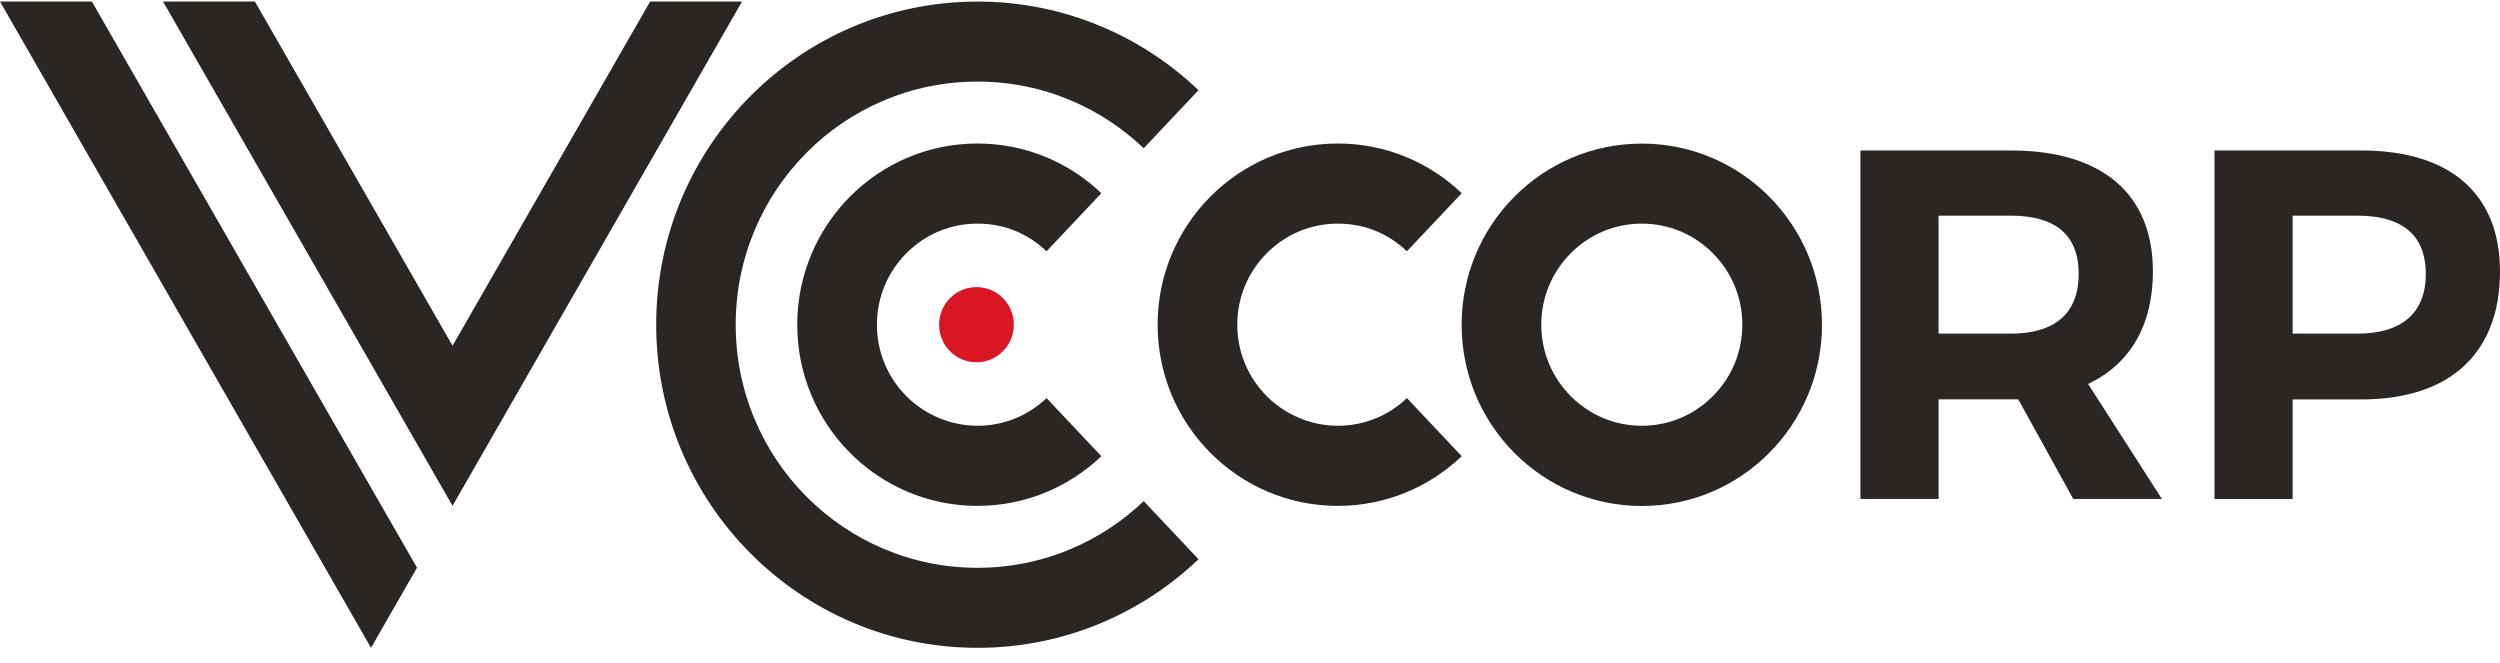 <svg width="147" height="39" viewBox="0 0 147 39" fill="none" xmlns="http://www.w3.org/2000/svg">
<g clip-path="url(#clip0_3967_30)">
<path d="M82.727 23.408C81.626 24.458 80.188 25.035 78.663 25.035C77.138 25.035 75.602 24.417 74.485 23.294C73.368 22.17 72.753 20.678 72.753 19.092C72.753 17.506 73.368 16.014 74.485 14.891C75.602 13.768 77.086 13.149 78.663 13.149C80.24 13.149 81.626 13.726 82.727 14.776L85.949 11.36C84.051 9.55 81.486 8.438 78.663 8.438C72.815 8.438 68.068 13.206 68.068 19.092C68.068 24.978 72.81 29.746 78.663 29.746C81.486 29.746 84.051 28.634 85.949 26.824L82.727 23.408Z" fill="#2B2523"/>
<path d="M118.674 23.481H113.99V29.336H109.393V8.848H118.24C123.597 8.848 126.591 11.396 126.591 15.962C126.591 19.123 125.252 21.406 122.78 22.576L127.118 29.336H121.906L118.674 23.481ZM118.24 19.617C120.8 19.617 122.227 18.447 122.227 16.107C122.227 13.767 120.8 12.681 118.24 12.681H113.99V19.617H118.24Z" fill="#2B2523"/>
<path d="M138.851 8.848C144.063 8.848 147 11.396 147 15.962C147 20.761 144.063 23.486 138.851 23.486H134.807V29.341H130.211V8.848H138.856H138.851ZM134.807 19.617H138.618C141.178 19.617 142.636 18.447 142.636 16.107C142.636 13.767 141.183 12.681 138.618 12.681H134.807V19.617Z" fill="#2B2523"/>
<path d="M96.538 13.149C98.115 13.149 99.6 13.767 100.716 14.891C101.833 16.014 102.449 17.506 102.449 19.092C102.449 20.678 101.833 22.17 100.716 23.293C99.6 24.417 98.115 25.035 96.538 25.035C94.961 25.035 93.477 24.417 92.36 23.293C91.243 22.17 90.628 20.678 90.628 19.092C90.628 17.506 91.243 16.014 92.36 14.891C93.477 13.767 94.961 13.149 96.538 13.149ZM96.538 8.443C90.69 8.443 85.944 13.211 85.944 19.097C85.944 24.983 90.685 29.752 96.538 29.752C102.392 29.752 107.133 24.983 107.133 19.097C107.133 13.211 102.392 8.443 96.538 8.443Z" fill="#2B2523"/>
<path d="M38.227 0.092L26.609 20.33L14.99 0.092H9.587L26.609 29.741L43.631 0.092H38.227Z" fill="#2B2523"/>
<path d="M21.816 28.675L5.403 0.092H0L21.816 38.092L24.52 33.381L21.816 28.675Z" fill="#2B2523"/>
<path d="M57.473 8.438C51.625 8.438 46.878 13.206 46.878 19.092C46.878 24.978 51.62 29.746 57.473 29.746C60.297 29.746 62.861 28.634 64.759 26.824L61.537 23.408C60.436 24.458 58.999 25.035 57.473 25.035C55.948 25.035 54.412 24.417 53.295 23.294C52.178 22.17 51.563 20.678 51.563 19.092C51.563 17.506 52.178 16.014 53.295 14.891C54.412 13.768 55.896 13.149 57.473 13.149C59.05 13.149 60.436 13.726 61.537 14.776L64.759 11.36C62.861 9.55 60.297 8.438 57.473 8.438Z" fill="#2B2523"/>
<path d="M67.251 29.466C66.005 30.651 64.583 31.592 63.006 32.263C61.258 33.007 59.397 33.386 57.473 33.386C55.55 33.386 53.693 33.007 51.941 32.263C50.25 31.546 48.729 30.511 47.421 29.2C46.113 27.89 45.089 26.356 44.376 24.656C43.636 22.898 43.259 21.026 43.259 19.092C43.259 17.158 43.636 15.291 44.376 13.528C45.089 11.828 46.118 10.299 47.421 8.984C48.724 7.668 50.25 6.639 51.941 5.921C53.688 5.177 55.55 4.798 57.473 4.798C59.397 4.798 61.253 5.177 63.006 5.921C64.583 6.592 66.01 7.533 67.251 8.718L70.472 5.302C67.086 2.073 62.51 0.092 57.478 0.092C47.044 0.092 38.584 8.599 38.584 19.092C38.584 29.585 47.044 38.092 57.478 38.092C62.515 38.092 67.086 36.111 70.472 32.882L67.251 29.466Z" fill="#2B2523"/>
<path d="M59.614 19.092C59.614 20.314 58.632 21.302 57.416 21.302C56.201 21.302 55.219 20.314 55.219 19.092C55.219 17.87 56.201 16.882 57.416 16.882C58.632 16.882 59.614 17.87 59.614 19.092Z" fill="#D91724"/>
</g>
<defs>
<clipPath id="clip0_3967_30">
<rect width="147" height="38" fill="white" transform="translate(0 0.092)"/>
</clipPath>
</defs>
</svg>
